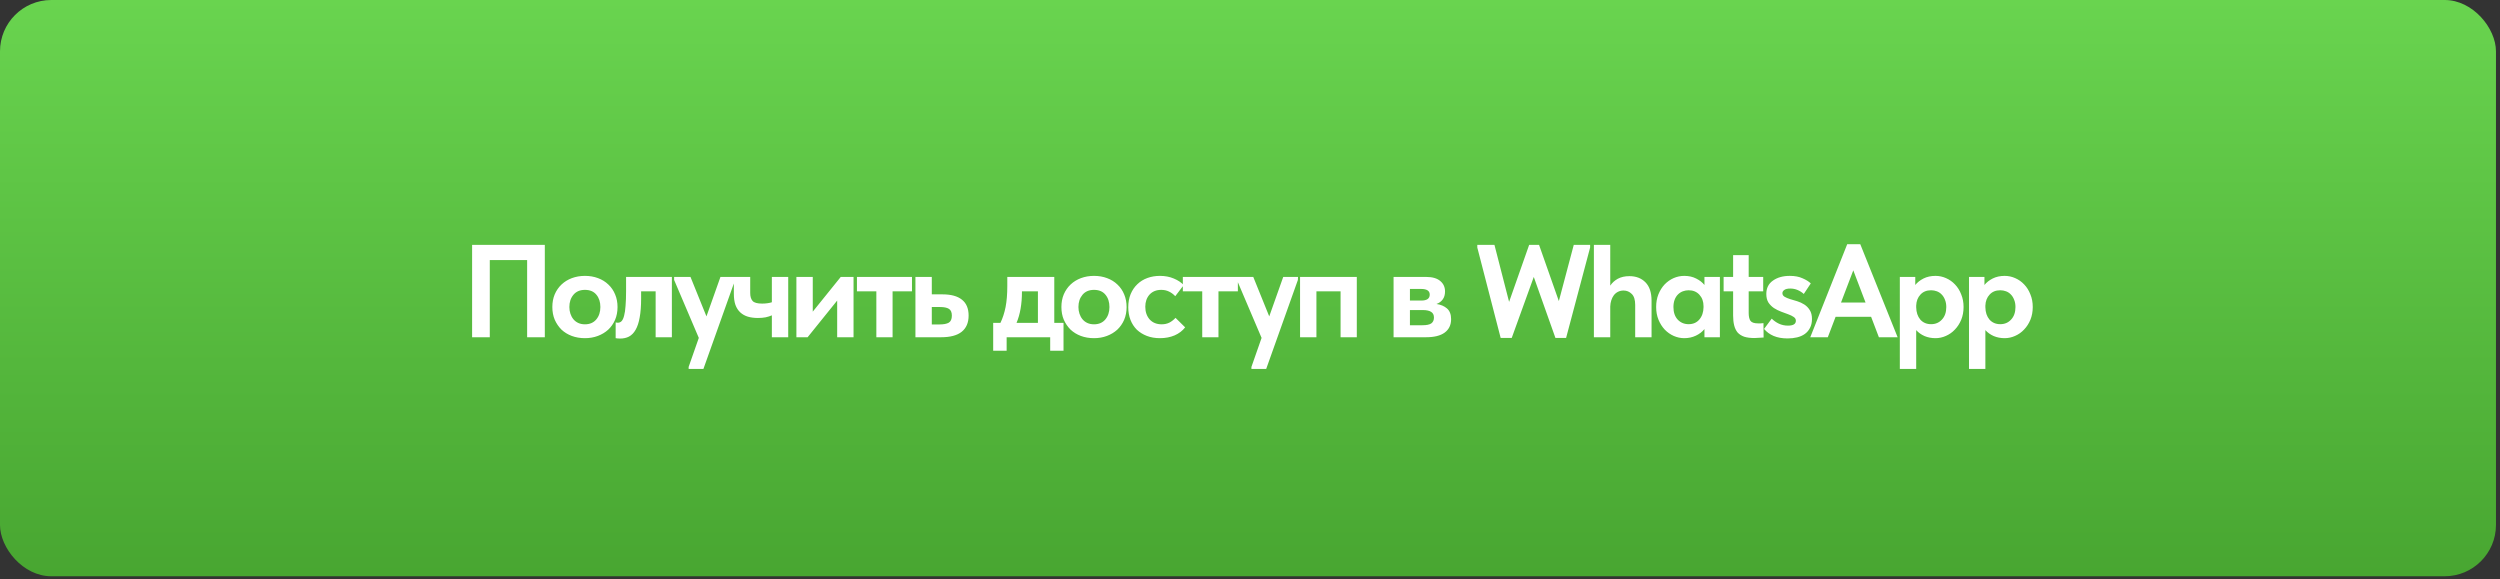 <?xml version="1.0" encoding="UTF-8"?> <svg xmlns="http://www.w3.org/2000/svg" width="341" height="79" viewBox="0 0 341 79" fill="none"><rect x="0" y="0" width="341" height="79" fill="#333333" stroke="none"/> <rect width="340.45" height="78.602" rx="7" fill="url(#paint0_linear_1110_2)"></rect> <path d="M64.395 33.4H74.313V46H71.901V35.47H66.807V46H64.395V33.4ZM79.785 46.126C79.137 46.126 78.537 46.024 77.985 45.82C77.445 45.616 76.977 45.328 76.581 44.956C76.197 44.572 75.891 44.122 75.663 43.606C75.447 43.09 75.339 42.514 75.339 41.878C75.339 41.242 75.447 40.666 75.663 40.15C75.891 39.622 76.203 39.172 76.599 38.8C76.995 38.428 77.463 38.14 78.003 37.936C78.555 37.732 79.149 37.63 79.785 37.63C80.433 37.63 81.027 37.732 81.567 37.936C82.119 38.14 82.593 38.434 82.989 38.818C83.385 39.19 83.691 39.64 83.907 40.168C84.123 40.684 84.231 41.254 84.231 41.878C84.231 42.526 84.117 43.114 83.889 43.642C83.661 44.158 83.349 44.602 82.953 44.974C82.557 45.334 82.089 45.616 81.549 45.82C81.009 46.024 80.421 46.126 79.785 46.126ZM79.785 44.236C80.445 44.236 80.961 44.014 81.333 43.57C81.705 43.126 81.891 42.562 81.891 41.878C81.891 41.194 81.711 40.636 81.351 40.204C80.991 39.76 80.469 39.538 79.785 39.538C79.113 39.538 78.591 39.76 78.219 40.204C77.847 40.648 77.661 41.206 77.661 41.878C77.661 42.202 77.709 42.508 77.805 42.796C77.901 43.084 78.039 43.336 78.219 43.552C78.399 43.768 78.621 43.936 78.885 44.056C79.149 44.176 79.449 44.236 79.785 44.236ZM84.587 46.18C84.455 46.18 84.335 46.174 84.227 46.162C84.131 46.15 84.047 46.138 83.975 46.126V43.984C84.095 44.008 84.191 44.02 84.263 44.02C84.467 44.02 84.641 43.948 84.785 43.804C84.929 43.648 85.043 43.402 85.127 43.066C85.223 42.718 85.289 42.268 85.325 41.716C85.373 41.164 85.397 40.492 85.397 39.7V37.774H91.643V46H89.429V39.736H87.449V40.708C87.449 41.74 87.383 42.604 87.251 43.3C87.131 43.996 86.945 44.56 86.693 44.992C86.453 45.412 86.153 45.718 85.793 45.91C85.445 46.09 85.043 46.18 84.587 46.18ZM93.93 50.05L95.317 46.09L91.951 38.188V37.774H94.183L96.361 43.156L98.269 37.774H100.285L100.267 38.188L95.947 50.32H93.93V50.05ZM105.281 43.012C105.041 43.12 104.759 43.21 104.435 43.282C104.123 43.342 103.769 43.372 103.373 43.372C102.869 43.372 102.413 43.312 102.005 43.192C101.609 43.072 101.267 42.88 100.979 42.616C100.691 42.352 100.469 42.01 100.313 41.59C100.169 41.17 100.097 40.66 100.097 40.06V37.774H102.329V39.97C102.329 40.438 102.437 40.798 102.653 41.05C102.869 41.29 103.301 41.41 103.949 41.41C104.441 41.41 104.885 41.35 105.281 41.23V37.774H107.513V46H105.281V43.012ZM108.629 37.774H110.861V42.508L114.677 37.774H116.423V46H114.191V40.996L110.159 46H108.629V37.774ZM119.534 39.736H116.888V37.774H124.394V39.736H121.748V46H119.534V39.736ZM124.865 37.774H127.097V40.15H128.555C129.719 40.15 130.601 40.39 131.201 40.87C131.813 41.35 132.119 42.076 132.119 43.048C132.119 44.02 131.801 44.758 131.165 45.262C130.541 45.754 129.611 46 128.375 46H124.865V37.774ZM128.159 44.254C128.699 44.254 129.113 44.176 129.401 44.02C129.689 43.852 129.833 43.528 129.833 43.048C129.833 42.604 129.701 42.298 129.437 42.13C129.173 41.962 128.771 41.878 128.231 41.878H127.097V44.254H128.159ZM135.47 44.038H136.46C136.772 43.39 137.006 42.67 137.162 41.878C137.318 41.074 137.396 40.126 137.396 39.034V37.774H143.804V44.038H145.064V47.836H143.246V46H137.306V47.836H135.47V44.038ZM139.394 39.79C139.394 41.458 139.148 42.874 138.656 44.038H141.572V39.736H139.394V39.79ZM149.222 46.126C148.574 46.126 147.974 46.024 147.422 45.82C146.882 45.616 146.414 45.328 146.018 44.956C145.634 44.572 145.328 44.122 145.1 43.606C144.884 43.09 144.776 42.514 144.776 41.878C144.776 41.242 144.884 40.666 145.1 40.15C145.328 39.622 145.64 39.172 146.036 38.8C146.432 38.428 146.9 38.14 147.44 37.936C147.992 37.732 148.586 37.63 149.222 37.63C149.87 37.63 150.464 37.732 151.004 37.936C151.556 38.14 152.03 38.434 152.426 38.818C152.822 39.19 153.128 39.64 153.344 40.168C153.56 40.684 153.668 41.254 153.668 41.878C153.668 42.526 153.554 43.114 153.326 43.642C153.098 44.158 152.786 44.602 152.39 44.974C151.994 45.334 151.526 45.616 150.986 45.82C150.446 46.024 149.858 46.126 149.222 46.126ZM149.222 44.236C149.882 44.236 150.398 44.014 150.77 43.57C151.142 43.126 151.328 42.562 151.328 41.878C151.328 41.194 151.148 40.636 150.788 40.204C150.428 39.76 149.906 39.538 149.222 39.538C148.55 39.538 148.028 39.76 147.656 40.204C147.284 40.648 147.098 41.206 147.098 41.878C147.098 42.202 147.146 42.508 147.242 42.796C147.338 43.084 147.476 43.336 147.656 43.552C147.836 43.768 148.058 43.936 148.322 44.056C148.586 44.176 148.886 44.236 149.222 44.236ZM158.216 46.126C157.556 46.126 156.962 46.024 156.434 45.82C155.906 45.616 155.45 45.334 155.066 44.974C154.694 44.602 154.406 44.158 154.202 43.642C153.998 43.126 153.896 42.55 153.896 41.914C153.896 41.242 154.004 40.642 154.22 40.114C154.448 39.574 154.754 39.124 155.138 38.764C155.522 38.392 155.978 38.11 156.506 37.918C157.034 37.726 157.604 37.63 158.216 37.63C158.912 37.63 159.542 37.75 160.106 37.99C160.682 38.23 161.132 38.53 161.456 38.89L160.304 40.402C160.064 40.138 159.782 39.928 159.458 39.772C159.146 39.616 158.792 39.538 158.396 39.538C157.724 39.538 157.19 39.754 156.794 40.186C156.41 40.618 156.218 41.17 156.218 41.842C156.218 42.538 156.416 43.114 156.812 43.57C157.22 44.014 157.766 44.236 158.45 44.236C158.846 44.236 159.2 44.158 159.512 44.002C159.824 43.834 160.1 43.618 160.34 43.354L161.654 44.65C161.294 45.118 160.814 45.484 160.214 45.748C159.626 46 158.96 46.126 158.216 46.126ZM163.985 39.736H161.339V37.774H168.845V39.736H166.199V46H163.985V39.736ZM170.694 50.05L172.08 46.09L168.714 38.188V37.774H170.946L173.124 43.156L175.032 37.774H177.048L177.03 38.188L172.71 50.32H170.694V50.05ZM177.328 37.774H185.068V46H182.854V39.736H179.56V46H177.328V37.774ZM190.083 37.774H194.529C195.381 37.774 196.023 37.96 196.455 38.332C196.887 38.692 197.103 39.166 197.103 39.754C197.103 40.198 196.995 40.564 196.779 40.852C196.563 41.14 196.281 41.344 195.933 41.464C196.521 41.548 197.001 41.752 197.373 42.076C197.745 42.4 197.931 42.886 197.931 43.534C197.931 44.326 197.637 44.938 197.049 45.37C196.473 45.79 195.627 46 194.511 46H190.083V37.774ZM192.315 42.292V44.362H194.025C194.589 44.362 194.991 44.278 195.231 44.11C195.471 43.93 195.591 43.666 195.591 43.318C195.591 42.958 195.465 42.7 195.213 42.544C194.961 42.376 194.583 42.292 194.079 42.292H192.315ZM192.315 39.412V40.996H193.863C194.631 40.996 195.015 40.726 195.015 40.186C195.015 39.67 194.625 39.412 193.845 39.412H192.315ZM201.503 33.76V33.4H203.843L205.841 41.176L208.577 33.4H209.927L212.627 41.068L214.661 33.4H216.893V33.76L213.617 46.09H212.159L209.207 37.774L206.201 46.09H204.689L201.503 33.76ZM223.04 41.59C223.04 40.894 222.884 40.396 222.572 40.096C222.26 39.784 221.888 39.628 221.456 39.628C221.168 39.628 220.91 39.688 220.682 39.808C220.466 39.916 220.28 40.072 220.124 40.276C219.98 40.468 219.866 40.696 219.782 40.96C219.698 41.212 219.65 41.488 219.638 41.788V46H217.406V33.4H219.638V38.962C219.89 38.578 220.232 38.266 220.664 38.026C221.108 37.786 221.636 37.666 222.248 37.666C223.16 37.666 223.892 37.948 224.444 38.512C224.996 39.076 225.272 39.91 225.272 41.014V46H223.04V41.59ZM229.733 46.126C229.241 46.126 228.761 46.024 228.293 45.82C227.837 45.616 227.429 45.328 227.069 44.956C226.721 44.584 226.439 44.14 226.223 43.624C226.007 43.096 225.899 42.514 225.899 41.878C225.899 41.242 226.001 40.666 226.205 40.15C226.421 39.622 226.703 39.172 227.051 38.8C227.411 38.428 227.819 38.14 228.275 37.936C228.743 37.732 229.229 37.63 229.733 37.63C230.345 37.63 230.885 37.75 231.353 37.99C231.833 38.23 232.211 38.524 232.487 38.872V37.774H234.593V46H232.487V44.884C232.187 45.256 231.797 45.556 231.317 45.784C230.837 46.012 230.309 46.126 229.733 46.126ZM230.327 44.218C230.939 44.218 231.425 44.008 231.785 43.588C232.157 43.156 232.349 42.598 232.361 41.914V41.77C232.361 41.134 232.175 40.612 231.803 40.204C231.431 39.796 230.939 39.592 230.327 39.592C230.051 39.592 229.787 39.64 229.535 39.736C229.283 39.832 229.061 39.976 228.869 40.168C228.677 40.36 228.527 40.6 228.419 40.888C228.311 41.176 228.257 41.506 228.257 41.878C228.257 42.598 228.449 43.168 228.833 43.588C229.229 44.008 229.727 44.218 230.327 44.218ZM235.101 37.774H236.397V34.804H238.521V37.774H240.501V39.736H238.521V42.688C238.521 43.156 238.599 43.51 238.755 43.75C238.923 43.99 239.271 44.11 239.799 44.11C239.895 44.11 240.009 44.11 240.141 44.11C240.273 44.098 240.405 44.086 240.537 44.074L240.555 46.036C240.387 46.048 240.189 46.06 239.961 46.072C239.745 46.096 239.529 46.108 239.313 46.108C238.749 46.108 238.281 46.048 237.909 45.928C237.537 45.796 237.237 45.604 237.009 45.352C236.793 45.088 236.637 44.764 236.541 44.38C236.445 43.996 236.397 43.546 236.397 43.03V39.736H235.101V37.774ZM243.823 46.162C243.091 46.162 242.455 46.048 241.915 45.82C241.387 45.592 240.955 45.274 240.619 44.866L241.663 43.462C241.939 43.738 242.263 43.966 242.635 44.146C243.019 44.326 243.433 44.416 243.877 44.416C244.597 44.416 244.957 44.194 244.957 43.75C244.957 43.534 244.855 43.36 244.651 43.228C244.459 43.096 244.213 42.976 243.913 42.868C243.613 42.748 243.289 42.628 242.941 42.508C242.593 42.376 242.269 42.214 241.969 42.022C241.669 41.818 241.417 41.566 241.213 41.266C241.021 40.954 240.925 40.564 240.925 40.096C240.925 39.304 241.225 38.698 241.825 38.278C242.425 37.846 243.193 37.63 244.129 37.63C244.813 37.63 245.389 37.738 245.857 37.954C246.337 38.158 246.715 38.392 246.991 38.656L246.037 40.096C245.785 39.868 245.503 39.688 245.191 39.556C244.879 39.424 244.549 39.358 244.201 39.358C243.817 39.358 243.541 39.424 243.373 39.556C243.205 39.676 243.121 39.82 243.121 39.988C243.121 40.192 243.217 40.354 243.409 40.474C243.613 40.594 243.865 40.702 244.165 40.798C244.465 40.882 244.789 40.978 245.137 41.086C245.485 41.194 245.809 41.344 246.109 41.536C246.409 41.728 246.655 41.98 246.847 42.292C247.051 42.604 247.153 43.012 247.153 43.516C247.153 43.984 247.063 44.386 246.883 44.722C246.715 45.058 246.481 45.334 246.181 45.55C245.881 45.766 245.527 45.922 245.119 46.018C244.723 46.114 244.291 46.162 243.823 46.162ZM251.96 33.31H253.742L258.836 46H256.28L255.218 43.21H250.376L249.314 46H246.92L251.96 33.31ZM251.114 41.266H254.462L252.788 36.874L251.114 41.266ZM259.137 50.32V37.774H261.243V38.872C261.519 38.524 261.891 38.23 262.359 37.99C262.839 37.75 263.385 37.63 263.997 37.63C264.501 37.63 264.981 37.732 265.437 37.936C265.905 38.14 266.313 38.428 266.661 38.8C267.021 39.172 267.303 39.622 267.507 40.15C267.723 40.666 267.831 41.242 267.831 41.878C267.831 42.514 267.723 43.096 267.507 43.624C267.291 44.14 267.003 44.584 266.643 44.956C266.295 45.328 265.887 45.616 265.419 45.82C264.963 46.024 264.489 46.126 263.997 46.126C263.457 46.126 262.959 46.03 262.503 45.838C262.047 45.634 261.669 45.364 261.369 45.028V50.32H259.137ZM263.403 39.592C262.791 39.592 262.305 39.79 261.945 40.186C261.585 40.57 261.393 41.068 261.369 41.68V41.914C261.381 42.598 261.567 43.156 261.927 43.588C262.299 44.008 262.791 44.218 263.403 44.218C264.003 44.218 264.495 44.008 264.879 43.588C265.275 43.168 265.473 42.598 265.473 41.878C265.473 41.506 265.413 41.176 265.293 40.888C265.185 40.6 265.035 40.36 264.843 40.168C264.663 39.976 264.447 39.832 264.195 39.736C263.943 39.64 263.679 39.592 263.403 39.592ZM268.573 50.32V37.774H270.679V38.872C270.955 38.524 271.327 38.23 271.795 37.99C272.275 37.75 272.821 37.63 273.433 37.63C273.937 37.63 274.417 37.732 274.873 37.936C275.341 38.14 275.749 38.428 276.097 38.8C276.457 39.172 276.739 39.622 276.943 40.15C277.159 40.666 277.267 41.242 277.267 41.878C277.267 42.514 277.159 43.096 276.943 43.624C276.727 44.14 276.439 44.584 276.079 44.956C275.731 45.328 275.323 45.616 274.855 45.82C274.399 46.024 273.925 46.126 273.433 46.126C272.893 46.126 272.395 46.03 271.939 45.838C271.483 45.634 271.105 45.364 270.805 45.028V50.32H268.573ZM272.839 39.592C272.227 39.592 271.741 39.79 271.381 40.186C271.021 40.57 270.829 41.068 270.805 41.68V41.914C270.817 42.598 271.003 43.156 271.363 43.588C271.735 44.008 272.227 44.218 272.839 44.218C273.439 44.218 273.931 44.008 274.315 43.588C274.711 43.168 274.909 42.598 274.909 41.878C274.909 41.506 274.849 41.176 274.729 40.888C274.621 40.6 274.471 40.36 274.279 40.168C274.099 39.976 273.883 39.832 273.631 39.736C273.379 39.64 273.115 39.592 272.839 39.592Z" fill="white"></path> <defs> <linearGradient id="paint0_linear_1110_2" x1="170.225" y1="0" x2="170.225" y2="78.602" gradientUnits="userSpaceOnUse"> <stop stop-color="#69D44F"></stop> <stop offset="1" stop-color="#48A631"></stop> </linearGradient> </defs> </svg> 